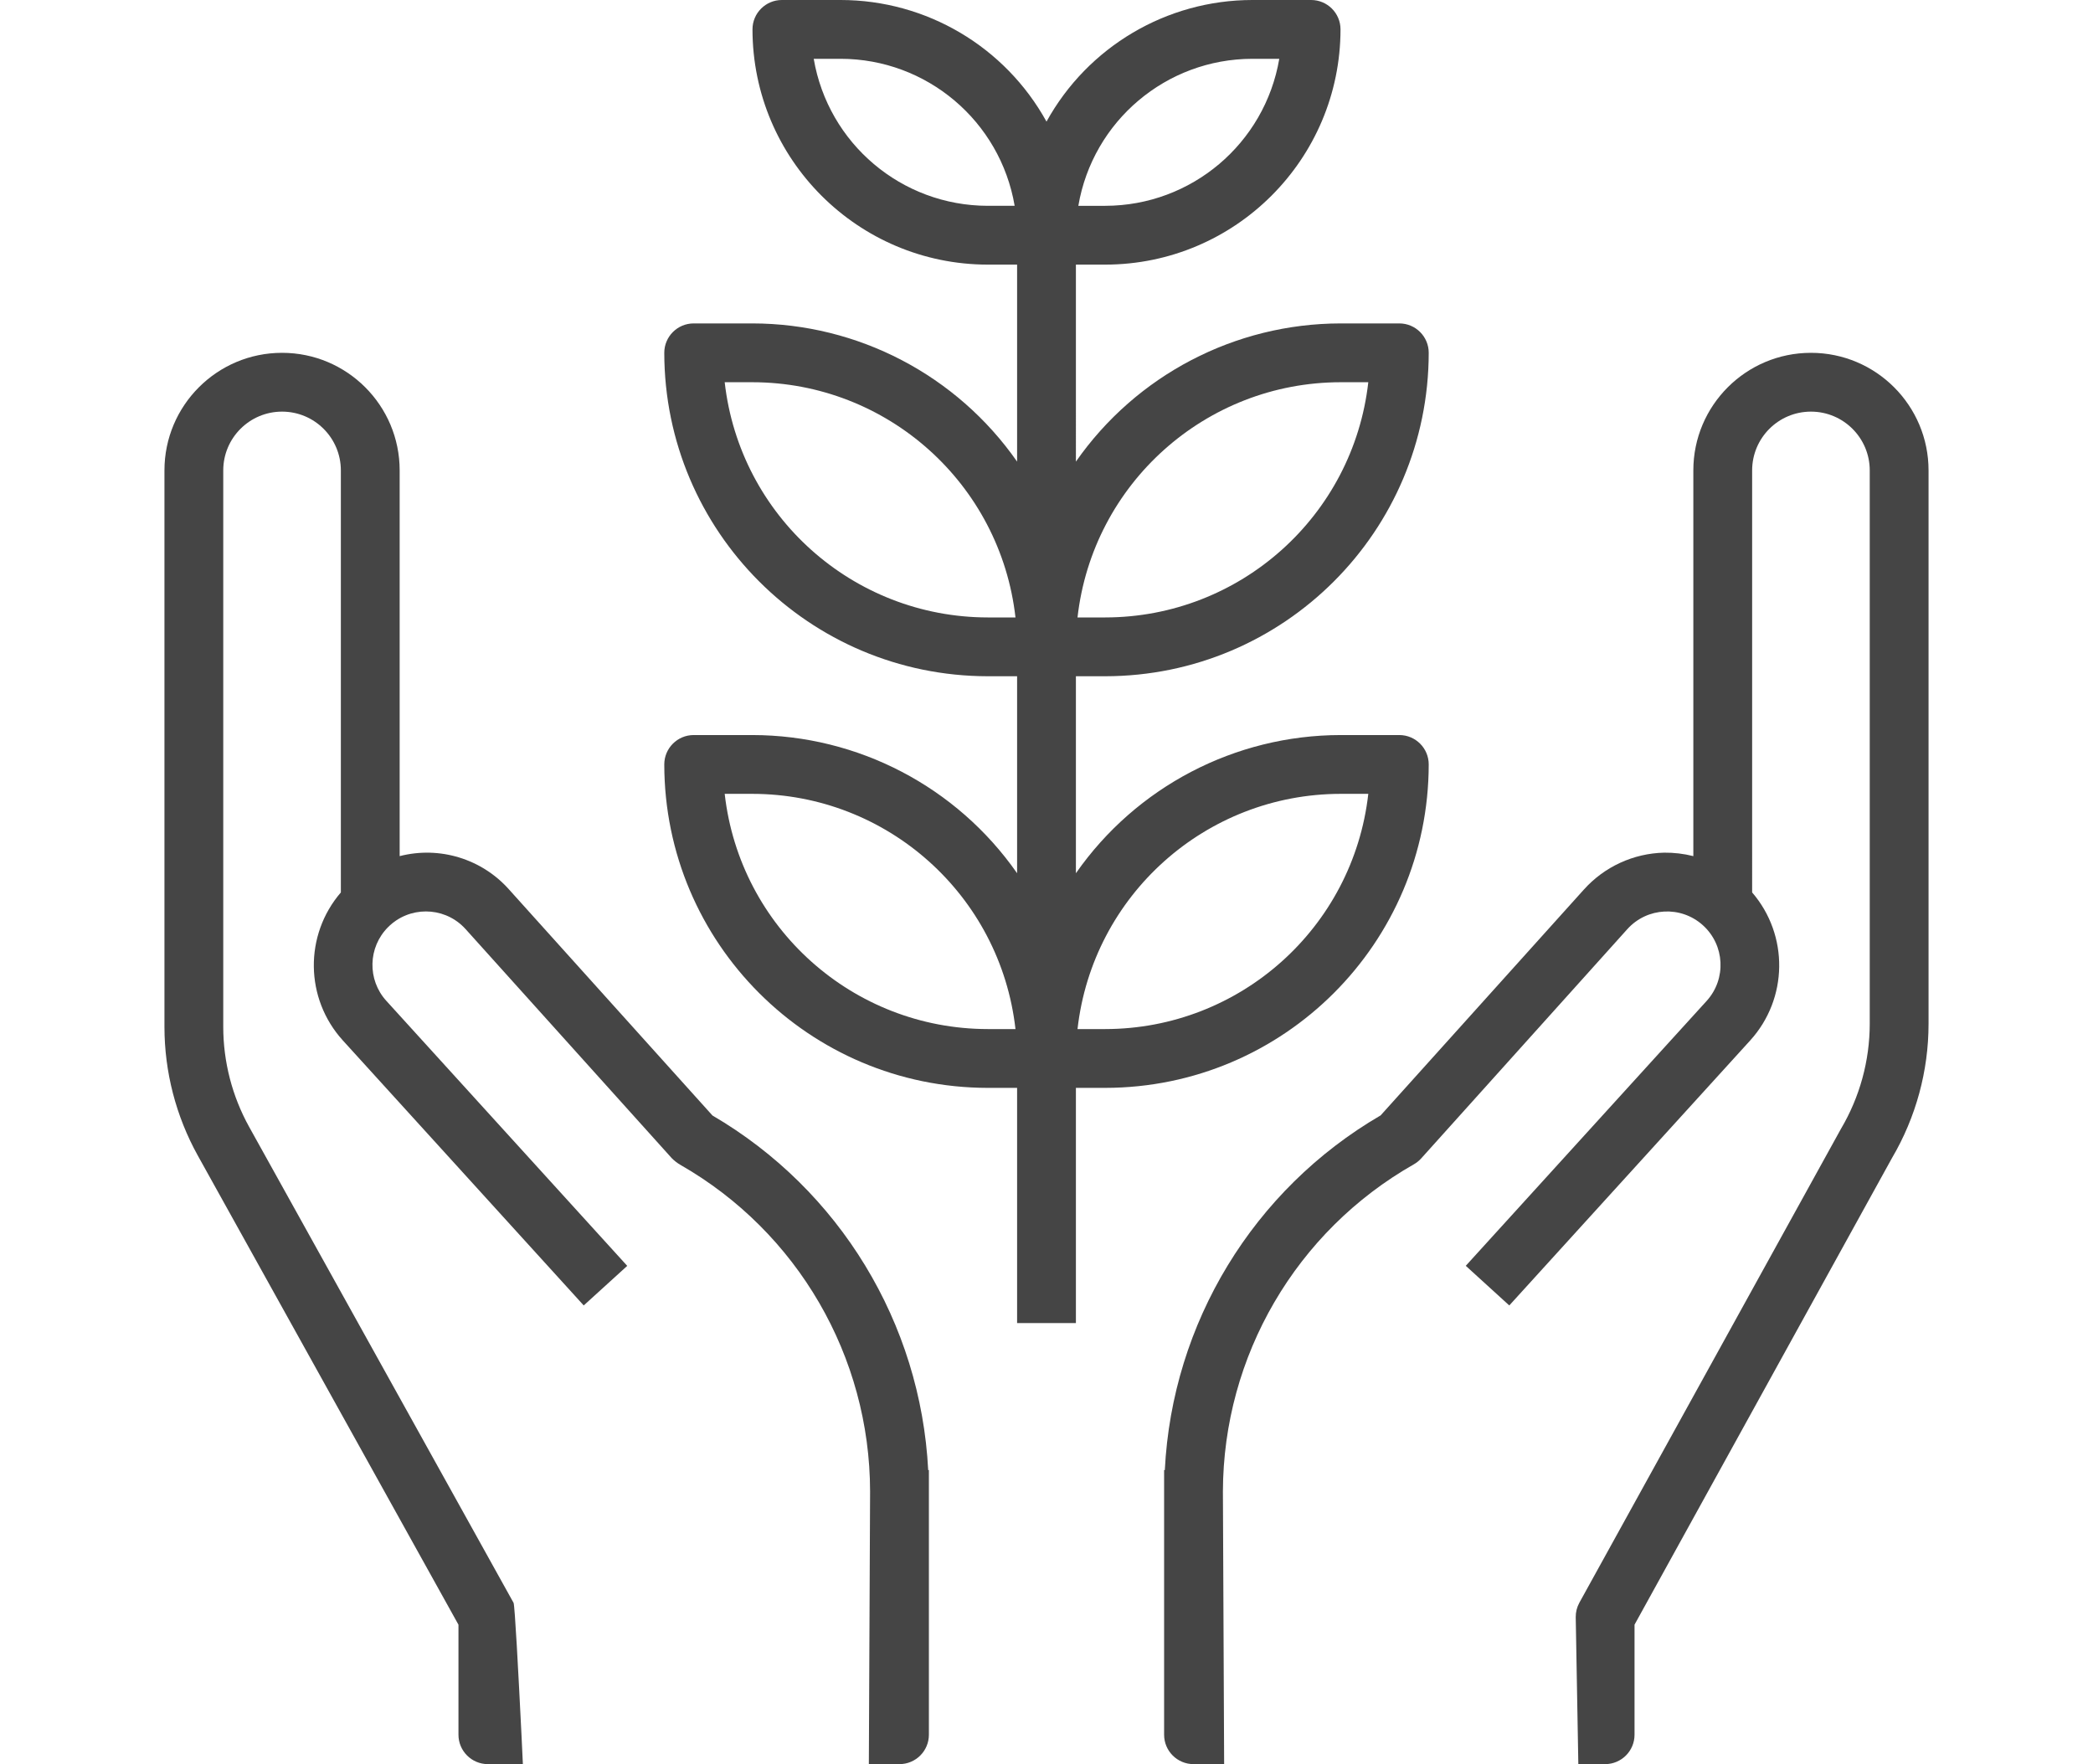 <?xml version="1.0" encoding="utf-8"?>
<!-- Generator: Adobe Illustrator 16.0.3, SVG Export Plug-In . SVG Version: 6.00 Build 0)  -->
<!DOCTYPE svg PUBLIC "-//W3C//DTD SVG 1.1//EN" "http://www.w3.org/Graphics/SVG/1.1/DTD/svg11.dtd">
<svg version="1.1" id="Capa_1" xmlns="http://www.w3.org/2000/svg" xmlns:xlink="http://www.w3.org/1999/xlink" x="0px" y="0px"
	 width="700px" height="590px" viewBox="0 0 700 590" enable-background="new 0 0 700 590" xml:space="preserve">
<g>
	<g>
		<g>
			<path fill="#454545" d="M310.431,491.667c-2.519-49.171-29.647-93.76-72.157-118.601l-67.928-75.471
				c-9.137-10.352-23.307-14.706-36.679-11.269V157.333c0-21.723-17.61-39.333-39.333-39.333S55,135.61,55,157.333v186.116
				c0.01,15.046,3.844,29.843,11.141,43.001l87.192,156.93v36.787c0,5.43,4.403,9.833,9.833,9.833h137.667
				c5.43,0,9.833-4.403,9.833-9.833v-88.5H310.431z M176.5,625.5c0-1.673-3.927-87.984-4.739-89.445L83.33,376.882
				c-5.671-10.231-8.652-21.735-8.664-33.433V157.333c0-10.862,8.805-19.667,19.667-19.667c10.862,0,19.667,8.805,19.667,19.667
				v141.137c-12.304,14.3-12.021,35.525,0.659,49.491l80.564,88.638l14.554-13.235l-80.564-88.628
				c-6.421-7.063-6.162-17.925,0.59-24.672c6.974-6.98,18.288-6.985,25.268-0.01c0.227,0.228,0.447,0.46,0.662,0.698l68.961,76.621
				c0.877,0.883,1.87,1.644,2.95,2.262c39.135,22.424,63.298,64.056,63.356,109.16L290.5,608.5"/>
		</g>
	</g>
</g>
<g>
	<g>
		<g>
			<path fill="#454545" d="M605.667,118c-21.724,0-39.334,17.61-39.334,39.333v128.994c-3.187-0.807-6.466-1.196-9.754-1.161
				c-10.309,0.23-20.058,4.728-26.924,12.419l-67.909,75.451c-42.567,24.799-69.72,69.428-72.177,118.63h-0.235v88.5
				c0,5.43,4.402,9.833,9.833,9.833h137.666c5.431,0,9.834-4.403,9.834-9.833V543.36l86.11-156.074
				c7.998-13.601,12.218-29.091,12.223-44.87V157.333C645,135.61,627.39,118,605.667,118z M625.333,342.416
				c-0.015,12.362-3.342,24.495-9.637,35.135L528.18,536.084c-0.787,1.459-1.193,3.093-1.18,4.749l1.5,84.667l-119-16L409,498.796
				c0.12-45.28,24.488-87.026,63.857-109.396c0.916-0.521,1.743-1.185,2.449-1.967l68.961-76.7
				c6.622-7.332,17.935-7.906,25.267-1.283s7.906,17.935,1.283,25.267l-80.594,88.628l14.553,13.255l80.564-88.617
				c12.692-13.97,12.975-35.21,0.659-49.512V157.333c0-10.862,8.805-19.667,19.667-19.667s19.666,8.805,19.666,19.667V342.416
				L625.333,342.416z"/>
		</g>
	</g>
</g>
<g>
	<g>
		<g>
			<path fill="#454545" d="M468,245.833h-19.667c-35.274,0.038-68.311,17.291-88.499,46.216v-65.883h9.832
				c59.71-0.07,108.098-48.458,108.167-108.167c0-5.431-4.402-9.833-9.833-9.833h-19.667c-35.274,0.038-68.311,17.291-88.499,46.217
				V88.5h9.832c43.427-0.049,78.618-35.24,78.667-78.667c0-5.431-4.402-9.833-9.833-9.833h-19.667
				C390.196,0.017,363.832,15.596,350,40.671C336.168,15.596,309.804,0.017,281.167,0H261.5c-5.431,0-9.833,4.403-9.833,9.833
				c0.049,43.426,35.24,78.617,78.667,78.667h9.833v65.883c-20.189-28.926-53.225-46.179-88.5-46.217H232
				c-5.431,0-9.833,4.403-9.833,9.833c0.07,59.709,48.458,108.097,108.167,108.167h9.833v65.883
				c-20.189-28.926-53.225-46.178-88.5-46.216H232c-5.431,0-9.833,4.403-9.833,9.833c0.07,59.709,48.458,108.097,108.167,108.167
				h9.833V442.5h19.667v-78.667h9.832c59.71-0.069,108.098-48.457,108.167-108.167C477.833,250.236,473.431,245.833,468,245.833z
				 M448.333,127.833h9.293c-5.064,44.767-42.906,78.612-87.96,78.667h-9.292C365.438,161.732,403.28,127.887,448.333,127.833z
				 M418.833,19.667h9.018c-4.837,28.369-29.405,49.131-58.185,49.167h-9.017C365.486,40.464,390.055,19.702,418.833,19.667z
				 M330.333,68.833c-28.779-0.036-53.347-20.798-58.184-49.167h9.017c28.779,0.036,53.347,20.798,58.184,49.167H330.333z
				 M330.333,206.5c-45.053-0.054-82.895-33.899-87.959-78.667h9.292c45.053,0.054,82.895,33.899,87.959,78.667H330.333z
				 M330.333,344.167c-45.053-0.055-82.895-33.899-87.959-78.667h9.292c45.053,0.054,82.895,33.899,87.959,78.667H330.333z
				 M369.666,344.167h-9.292c5.064-44.768,42.906-78.613,87.959-78.667h9.293C452.562,310.268,414.72,344.112,369.666,344.167z"/>
		</g>
	</g>
</g>
</svg>
